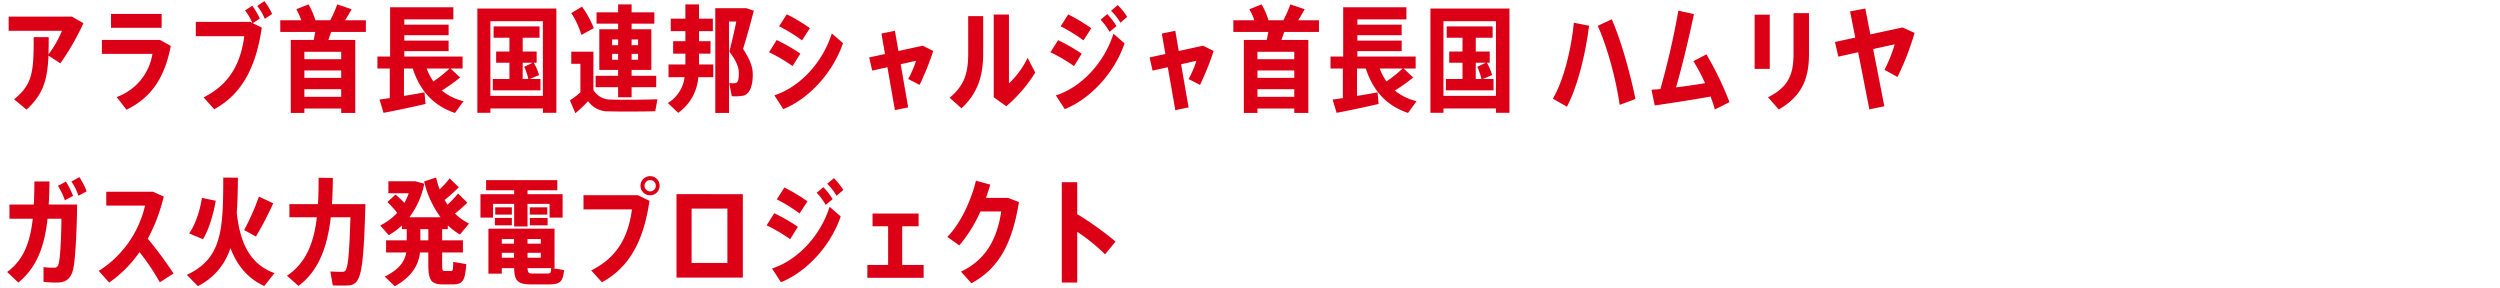 <svg xmlns="http://www.w3.org/2000/svg" xmlns:xlink="http://www.w3.org/1999/xlink" width="780" height="90" viewBox="0 0 780 90"><defs><clipPath id="a"><rect width="780" height="90" transform="translate(330 150)" fill="#fff" stroke="#707070" stroke-width="1"/></clipPath></defs><g transform="translate(-330 -150)" clip-path="url(#a)"><path d="M26.028-24.768l-3.6-2.052H2.7v4.428H19.332a33.109,33.109,0,0,1-4.212,7.344c.072-1.62.072-3.42.072-5.364h-4.68c0,10.728-.288,14.688-6.12,19.4L8.28,2.2C13.464-2.556,14.8-7.02,15.12-14.652l3.708,2.412A77.257,77.257,0,0,0,26.028-24.768Zm24.408-2.88h-15.8v4.32h15.8Zm-.54,8.1H31.788v4.356H47.556A17.146,17.146,0,0,1,36.4-1.728l3.06,3.96c7.38-3.564,11.88-9.612,13.824-19.908Zm31.176-6.66a22.092,22.092,0,0,0-2.376-4l-2.232,1.476a18.041,18.041,0,0,1,2.268,3.888l-.648-.324H61.092V-20.7h15.12C75.06-11.952,71.46-5.58,63.5-1.62l3.348,3.708c8.6-4.752,13-12.96,14.832-25.488l-2.808-1.368Zm1.4-5.436-2.2,1.512a16.89,16.89,0,0,1,2.34,4l2.3-1.512A20.491,20.491,0,0,0,82.476-31.644Zm31.68,9.612v-3.636h-6.48c.756-1.224,1.476-2.412,2.016-3.456l-4.464-1.512a36.54,36.54,0,0,1-2.2,4.968H98.424a25.064,25.064,0,0,0-2.16-4.968l-3.816,1.512A21.141,21.141,0,0,1,94-25.668H87.444v3.636H98.352l-.468,2.484H90.72V3.24h4.248V1.872h11.484V3.24h4.392V-19.548h-8.388l.864-2.484ZM94.968-10.008h11.484v2.3H94.968Zm0,8.208V-4.176h11.484V-1.8Zm11.484-11.736H94.968v-2.3h11.484Zm31.392,9.792a62.422,62.422,0,0,0,5.724-4.068L140.58-10.62h3.744v-3.744h-18.18v-1.692h13.824v-3.276H126.144v-1.692h13.824V-24.3H126.144v-1.656h15.3v-3.78H121.716v15.372h-3.96v3.744h3.852V-1.4l-3.2.468,1.26,4.14c3.42-.648,9.252-1.872,13.1-2.772L132.444-3.2c-1.8.36-4.1.756-6.408,1.116V-10.62h2.736c2.448,7.488,6.912,11.736,13.176,13.86l2.664-3.672A16.788,16.788,0,0,1,137.844-3.744Zm2.412-6.876a42.32,42.32,0,0,1-5.04,4.032,18.49,18.49,0,0,1-2.088-4.032ZM165.24-7.344l2.952-1.224a16.989,16.989,0,0,0-1.656-3.852h.9v-3.492H163.08v-4.32h5.256V-23.76H154.008v3.528h4.932v4.32H154.8v3.492h4.14v5.076h-5.184v3.528h14.868V-7.344Zm-2.16-5.076h3.1l-2.628,1.26a19.13,19.13,0,0,1,1.3,3.816H163.08ZM148.932-29.34V3.2H153V1.836h16.38V3.2h4.212V-29.34ZM153-2.088V-25.38h16.38V-2.088Zm39.852.432h4.212V-4.788h7.668V-8.352h-7.668v-1.836h6.156V-22.86h-6.156v-1.764h7.092v-3.528h-7.092v-2.484h-4.212v2.484H186.12v3.528h6.732v1.764h-5.868v12.672h5.868v1.836h-7.02v3.564h7.02Zm6.228-11.7h-2.016v-1.836h2.016Zm0-6.336v1.8h-2.016v-1.8Zm-8.1,0h1.872v1.8H190.98Zm0,6.336v-1.836h1.872v1.836Zm-.432,12.42a6.161,6.161,0,0,1-5.4-2.988V-15.876h-6.912v3.78h2.844v8.928A28.126,28.126,0,0,1,177.8-.684l1.728,4a45.608,45.608,0,0,0,3.96-3.744,7.558,7.558,0,0,0,6.444,3.168c3.528.108,10.944.072,14.508-.036l.684-3.744C201.42-.864,193.716-.828,190.548-.936ZM185.256-23.22a29.31,29.31,0,0,0-3.672-6.7l-3.348,1.98A26.685,26.685,0,0,1,181.4-21.1Zm32.832,7.956h3.6v-3.888h-3.6v-3.132h4.32v-3.888h-4.32v-4.464H213.84v4.464h-4.572v3.888h4.572v3.132h-3.816v3.888h3.816v3.384h-5.256v3.96h5a11,11,0,0,1-5.22,8.064l3.24,3.06A14.975,14.975,0,0,0,217.872-7.92h4.68v-3.96h-4.464Zm17.1-13.392-2.3-.792h-9.72V3.24h4.284V-25.272h2.268c-.576,2.88-1.332,6.084-2.16,9.36,2.268,3.1,2.952,4.86,2.952,6.8,0,1.764-.18,2.916-1.116,3.06a8.274,8.274,0,0,1-1.872-.036l.792,4.1a13.019,13.019,0,0,0,3.636-.18c2.2-.576,2.916-3.528,2.916-6.552,0-2.412-.828-4.608-3.024-8.028C233.1-20.88,234.216-24.84,235.188-28.656Zm17.5,5.436a56.753,56.753,0,0,0-7.2-4.32L243.072-23.8a50.991,50.991,0,0,1,7.164,4.392Zm6.84,1.656c-2.916,9.216-10.08,16.776-17.928,19.3l2.772,4.32C252.5-1.224,259.956-9.5,263.016-18.54Zm-9.828,6.3a53.926,53.926,0,0,0-7.38-4.248L239.94-15.7a50.308,50.308,0,0,1,7.344,4.32Zm38.2-2.484-7.6,1.656-1.08-6.3L275-21.528l1.116,6.372-4.932,1.08.936,4.1,4.752-1.044,2.34,13.392,4.14-.864-2.34-13.464,4.788-1.08a31.423,31.423,0,0,1-2.448,5.688l3.564,1.836a84.344,84.344,0,0,0,4.248-10.584Zm14.184,2.2c0,5.76-.864,9.972-5.8,14.04L299.988,1.8c5.04-4.716,6.768-10.008,6.768-17.244v-11.52h-4.68Zm18.54,1.584a27.5,27.5,0,0,1-5.832,7.992V-27.468h-4.752V-1.656l3.924,2.808a46.043,46.043,0,0,0,9.036-10.476Zm27.72-9.9a22.952,22.952,0,0,0-2.88-3.744l-2.088,1.764a18.417,18.417,0,0,1,2.808,3.78Zm3.348-2.88a22.738,22.738,0,0,0-2.952-3.672l-2.088,1.764a17.687,17.687,0,0,1,2.916,3.744ZM329.436-2.232l2.772,4.284c8.136-3.276,15.588-11.484,18.648-20.52L347.4-21.492C344.484-12.276,337.284-4.752,329.436-2.232Zm11.052-20.952a56.752,56.752,0,0,0-7.2-4.32L330.912-23.8A50.638,50.638,0,0,1,338.04-19.4ZM337.5-15.228a53.926,53.926,0,0,0-7.38-4.248l-2.376,3.78a50.309,50.309,0,0,1,7.344,4.32Zm37.872-2.52-7.6,1.656-1.08-6.3-4.212.864,1.116,6.372-4.932,1.08.936,4.1,4.752-1.044L366.7,2.376l4.14-.864L368.5-11.952l4.788-1.08a31.423,31.423,0,0,1-2.448,5.688L374.4-5.508a84.344,84.344,0,0,0,4.248-10.584Zm36.144-4.284v-3.636h-6.48c.756-1.224,1.476-2.412,2.016-3.456l-4.464-1.512a36.543,36.543,0,0,1-2.2,4.968h-4.608a25.064,25.064,0,0,0-2.16-4.968l-3.816,1.512a21.14,21.14,0,0,1,1.548,3.456H384.8v3.636h10.908l-.468,2.484H388.08V3.24h4.248V1.872h11.484V3.24H408.2V-19.548h-8.388l.864-2.484ZM392.328-10.008h11.484v2.3H392.328Zm0,8.208V-4.176h11.484V-1.8Zm11.484-11.736H392.328v-2.3h11.484ZM435.2-3.744a62.426,62.426,0,0,0,5.724-4.068L437.94-10.62h3.744v-3.744H423.5v-1.692h13.824v-3.276H423.5v-1.692h13.824V-24.3H423.5v-1.656h15.3v-3.78H419.076v15.372h-3.96v3.744h3.852V-1.4l-3.2.468,1.26,4.14c3.42-.648,9.252-1.872,13.1-2.772L429.8-3.2c-1.8.36-4.1.756-6.408,1.116V-10.62h2.736c2.448,7.488,6.912,11.736,13.176,13.86l2.664-3.672A16.788,16.788,0,0,1,435.2-3.744Zm2.412-6.876a42.318,42.318,0,0,1-5.04,4.032,18.49,18.49,0,0,1-2.088-4.032ZM462.6-7.344l2.952-1.224A16.989,16.989,0,0,0,463.9-12.42h.9v-3.492H460.44v-4.32H465.7V-23.76H451.368v3.528H456.3v4.32h-4.14v3.492h4.14v5.076h-5.184v3.528h14.868V-7.344Zm-2.16-5.076h3.1l-2.628,1.26a19.129,19.129,0,0,1,1.3,3.816H460.44ZM446.292-29.34V3.2h4.068V1.836h16.38V3.2h4.212V-29.34ZM450.36-2.088V-25.38h16.38V-2.088Zm34.128.864L488.88,1.3c3.384-6.444,5.832-16.6,6.912-25.272l-4.752-.936C490.248-16.848,487.98-7.128,484.488-1.224Zm18.4-24.768-4.392,2.052c3.348,7.416,5.868,17.784,6.84,24.66l4.932-1.836C508.788-8.208,506.2-18.252,502.884-25.992ZM539.6-.144a99.18,99.18,0,0,0-7.2-14.9l-4.068,2.124a53.091,53.091,0,0,1,3.636,6.876c-2.844.468-6.012.936-9.036,1.3,2.16-7.632,4.032-15.516,5.58-22.86l-4.86-1.08a245.762,245.762,0,0,1-5.616,24.48L515.268-4,516.276.9C521.244.18,527.688-.792,533.7-1.872c.54,1.44,1.008,2.808,1.332,4.032Zm12.564-27.288h-4.716v16.92h4.716Zm7.416-.468v12.636c0,6.552-1.62,10.44-7.956,13.608l3.348,3.816c6.84-3.96,9.432-9.108,9.432-17.28V-27.9Zm34.02,4.464-10.044,2.16-1.584-8.064-4.752.9,1.62,8.172L572.508-18.9l1.044,4.572,6.192-1.368,3.492,17.82,4.68-.972L584.424-16.7l6.732-1.476a45.942,45.942,0,0,1-3.2,7.956l4.068,2.232a86.031,86.031,0,0,0,5.328-13.752ZM22.788,29.124a23.506,23.506,0,0,0-2.232-4.464l-2.484,1.332a20,20,0,0,1,2.16,4.5Zm-7.344-4.5H10.728c0,2.556-.072,4.932-.18,7.2h-7.6v4.428h7.272c-.828,7.416-2.88,12.888-7.992,16.6L5.724,56.16c5.832-4.788,8.172-11.376,9.108-19.908h4.32c0,4.68-.324,13.068-1.008,14.472a1.255,1.255,0,0,1-1.368.792,21.872,21.872,0,0,1-3.2-.18v4.608a39.927,39.927,0,0,0,4.032.216c2.844,0,4.356-1.008,5.148-3.888.684-2.412,1.224-11.52,1.3-20.448H15.192C15.336,29.556,15.408,27.144,15.444,24.624Zm9.324-1.368-2.484,1.368a18.407,18.407,0,0,1,2.2,4.464l2.556-1.4A24.444,24.444,0,0,0,24.768,23.256Zm29.376,30.06A125.241,125.241,0,0,0,46.116,42.48a54.6,54.6,0,0,0,4.968-13.14l-3.312-1.512H33.156v4.32h12.1A32.871,32.871,0,0,1,30.816,52.524l3.24,3.636a37.693,37.693,0,0,0,9.468-9.5,67.532,67.532,0,0,1,6.336,9.432ZM67.32,30.636l-4.32-.9c-.576,3.888-2.052,8.424-4,11.088l4.32,1.8C65.16,39.708,66.6,34.812,67.32,30.636Zm17.928.792L80.784,29.34a76.5,76.5,0,0,1-4.608,10.44L79.848,41.8A103.885,103.885,0,0,0,85.248,31.428ZM73.872,34.38c.252-3.312.324-6.948.36-10.944L69.66,23.4c-.036,16.164-.324,25.236-11.376,30.348l3.456,3.528A20.087,20.087,0,0,0,71.892,45.4c2.232,5.8,5.652,9.576,10.548,11.844l3.2-4.032C78.8,50.724,75.024,45.108,73.872,34.38Zm40.14-2.7h-10.44c.18-2.7.252-5.436.288-8.172L99.4,23.472c0,2.772-.036,5.508-.18,8.208H90.288v4.1h8.568c-.864,7.56-3.168,14.148-9.324,18.252l3.6,3.168c6.588-4.9,9.072-12.744,10.08-21.42h6.12c-.5,16.632-1.116,17.028-2.592,17.028-.864,0-2.484-.036-3.672-.108l.756,4.356c1.188.036,2.7.036,3.672.036C112.392,57.1,113.328,56.016,114.012,31.68Zm26.64,20.88H138.78c-.72,0-.828-.252-.828-2.16V46.764h6.48v-3.78h-6.48V39.492h1.764V38.3a20.59,20.59,0,0,0,3.78,2.88l2.844-3.42a17.527,17.527,0,0,1-4.392-3.132,44.191,44.191,0,0,0,3.852-3.384l-2.88-2.88a28.511,28.511,0,0,1-3.312,3.492l-.9-1.476a42.787,42.787,0,0,0,4.428-3.96l-2.844-2.772a31.2,31.2,0,0,1-3.132,3.456,26.9,26.9,0,0,1-1.08-3.744l-3.744,1.26a30.208,30.208,0,0,0,5.112,11.16h-9.72a25.61,25.61,0,0,0,4.644-10.476l-2.844-.756h-8.352V28.3h6.336a17.159,17.159,0,0,1-1.332,2.988c-.792-.828-1.728-1.692-2.772-2.592l-2.556,2.34a28.239,28.239,0,0,1,3.06,3.384,17.942,17.942,0,0,1-5.292,3.924l2.664,3.024a21.188,21.188,0,0,0,4.1-3.024v1.152H126.9v3.492h-6.444v3.78h6.3c-.468,2.808-2.232,5.328-6.732,7.524l3.168,3.024c5.364-3.06,7.416-6.66,7.848-10.548h2.592V50.4c0,5.22.9,6.336,4.788,6.336h2.556c3.276,0,4.1-.756,4.5-6.336l-4.068-.684C141.372,52.38,141.264,52.56,140.652,52.56Zm-9.5-9.576V39.492h2.484v3.492ZM170.856,36h-5.544v2.3h5.544Zm-17.028-4.392h6.588v7.056h4.176V31.608h6.876v4.284h4.068V28.584H164.592V27.36h9.288V24.192H151.668V27.36h8.748v1.224H149.9v7.308h3.924Zm16.92,1.08h-5.472v2.268h5.472Zm-11.052,0h-5.184v2.268H159.7ZM172.332,51.66h.684V39.348H152.388v14.04h4.176V51.66h3.852c.072,4.1,1.188,5.076,5.436,5.076h5c3.852,0,4.716-.612,5.148-4.464Zm-3.6-7.632h-4.14v-1.44h4.14Zm0,2.844V48.42h-4.14V46.872Zm-8.352-4.284v1.44h-3.816v-1.44Zm-3.816,4.284h3.816V48.42h-3.816Zm14,6.48h-4.356c-1.224,0-1.548-.252-1.62-1.692h7.38C171.9,53.208,171.756,53.352,170.568,53.352ZM154.4,38.3H159.7V36H154.4Zm27.648-9.4v4.428h15.12c-1.152,8.748-4.752,15.084-12.708,19.044l3.348,3.708c8.6-4.752,13-12.888,14.832-25.416l-3.6-1.764Zm20.808-5.94a2.988,2.988,0,1,0,2.952,2.988A2.95,2.95,0,0,0,202.86,22.968Zm0,4.752a1.764,1.764,0,1,1,1.764-1.764A1.815,1.815,0,0,1,202.86,27.72Zm8.208.864V54.612h20.7V28.584ZM226.944,50.04h-11.16V33.084h11.16Zm32.832-19.908a22.952,22.952,0,0,0-2.88-3.744l-2.088,1.764a18.416,18.416,0,0,1,2.808,3.78Zm3.348-2.88a22.738,22.738,0,0,0-2.952-3.672l-2.088,1.764A17.687,17.687,0,0,1,261,29.088ZM240.876,51.768l2.772,4.284c8.136-3.276,15.588-11.484,18.648-20.52l-3.456-3.024C255.924,41.724,248.724,49.248,240.876,51.768Zm11.052-20.952a56.753,56.753,0,0,0-7.2-4.32L242.352,30.2A50.638,50.638,0,0,1,249.48,34.6Zm-2.988,7.956a53.926,53.926,0,0,0-7.38-4.248l-2.376,3.78a50.308,50.308,0,0,1,7.344,4.32Zm32.544,11.88V38.592H286.6v-3.96H272.232v3.96h4.86v12.06h-6.48v4.032H288.18V50.652ZM314.5,29.736H307.62c.5-1.4.972-2.808,1.332-4.14l-4.464-1.224c-1.4,5.94-4.788,13.428-8.928,17.532l3.744,2.664a43.257,43.257,0,0,0,6.588-10.584h6.48c-1.188,8.244-4.644,15.084-12.564,18.756l3.276,3.636c8.388-4.572,12.672-12.024,14.832-25.344ZM348.048,43.38A96.866,96.866,0,0,0,336.1,34.812V24.84h-4.824V56.16H336.1V40.32a59.592,59.592,0,0,1,8.676,7.02Z" transform="translate(330 182)" fill="#dc0017"/></g></svg>